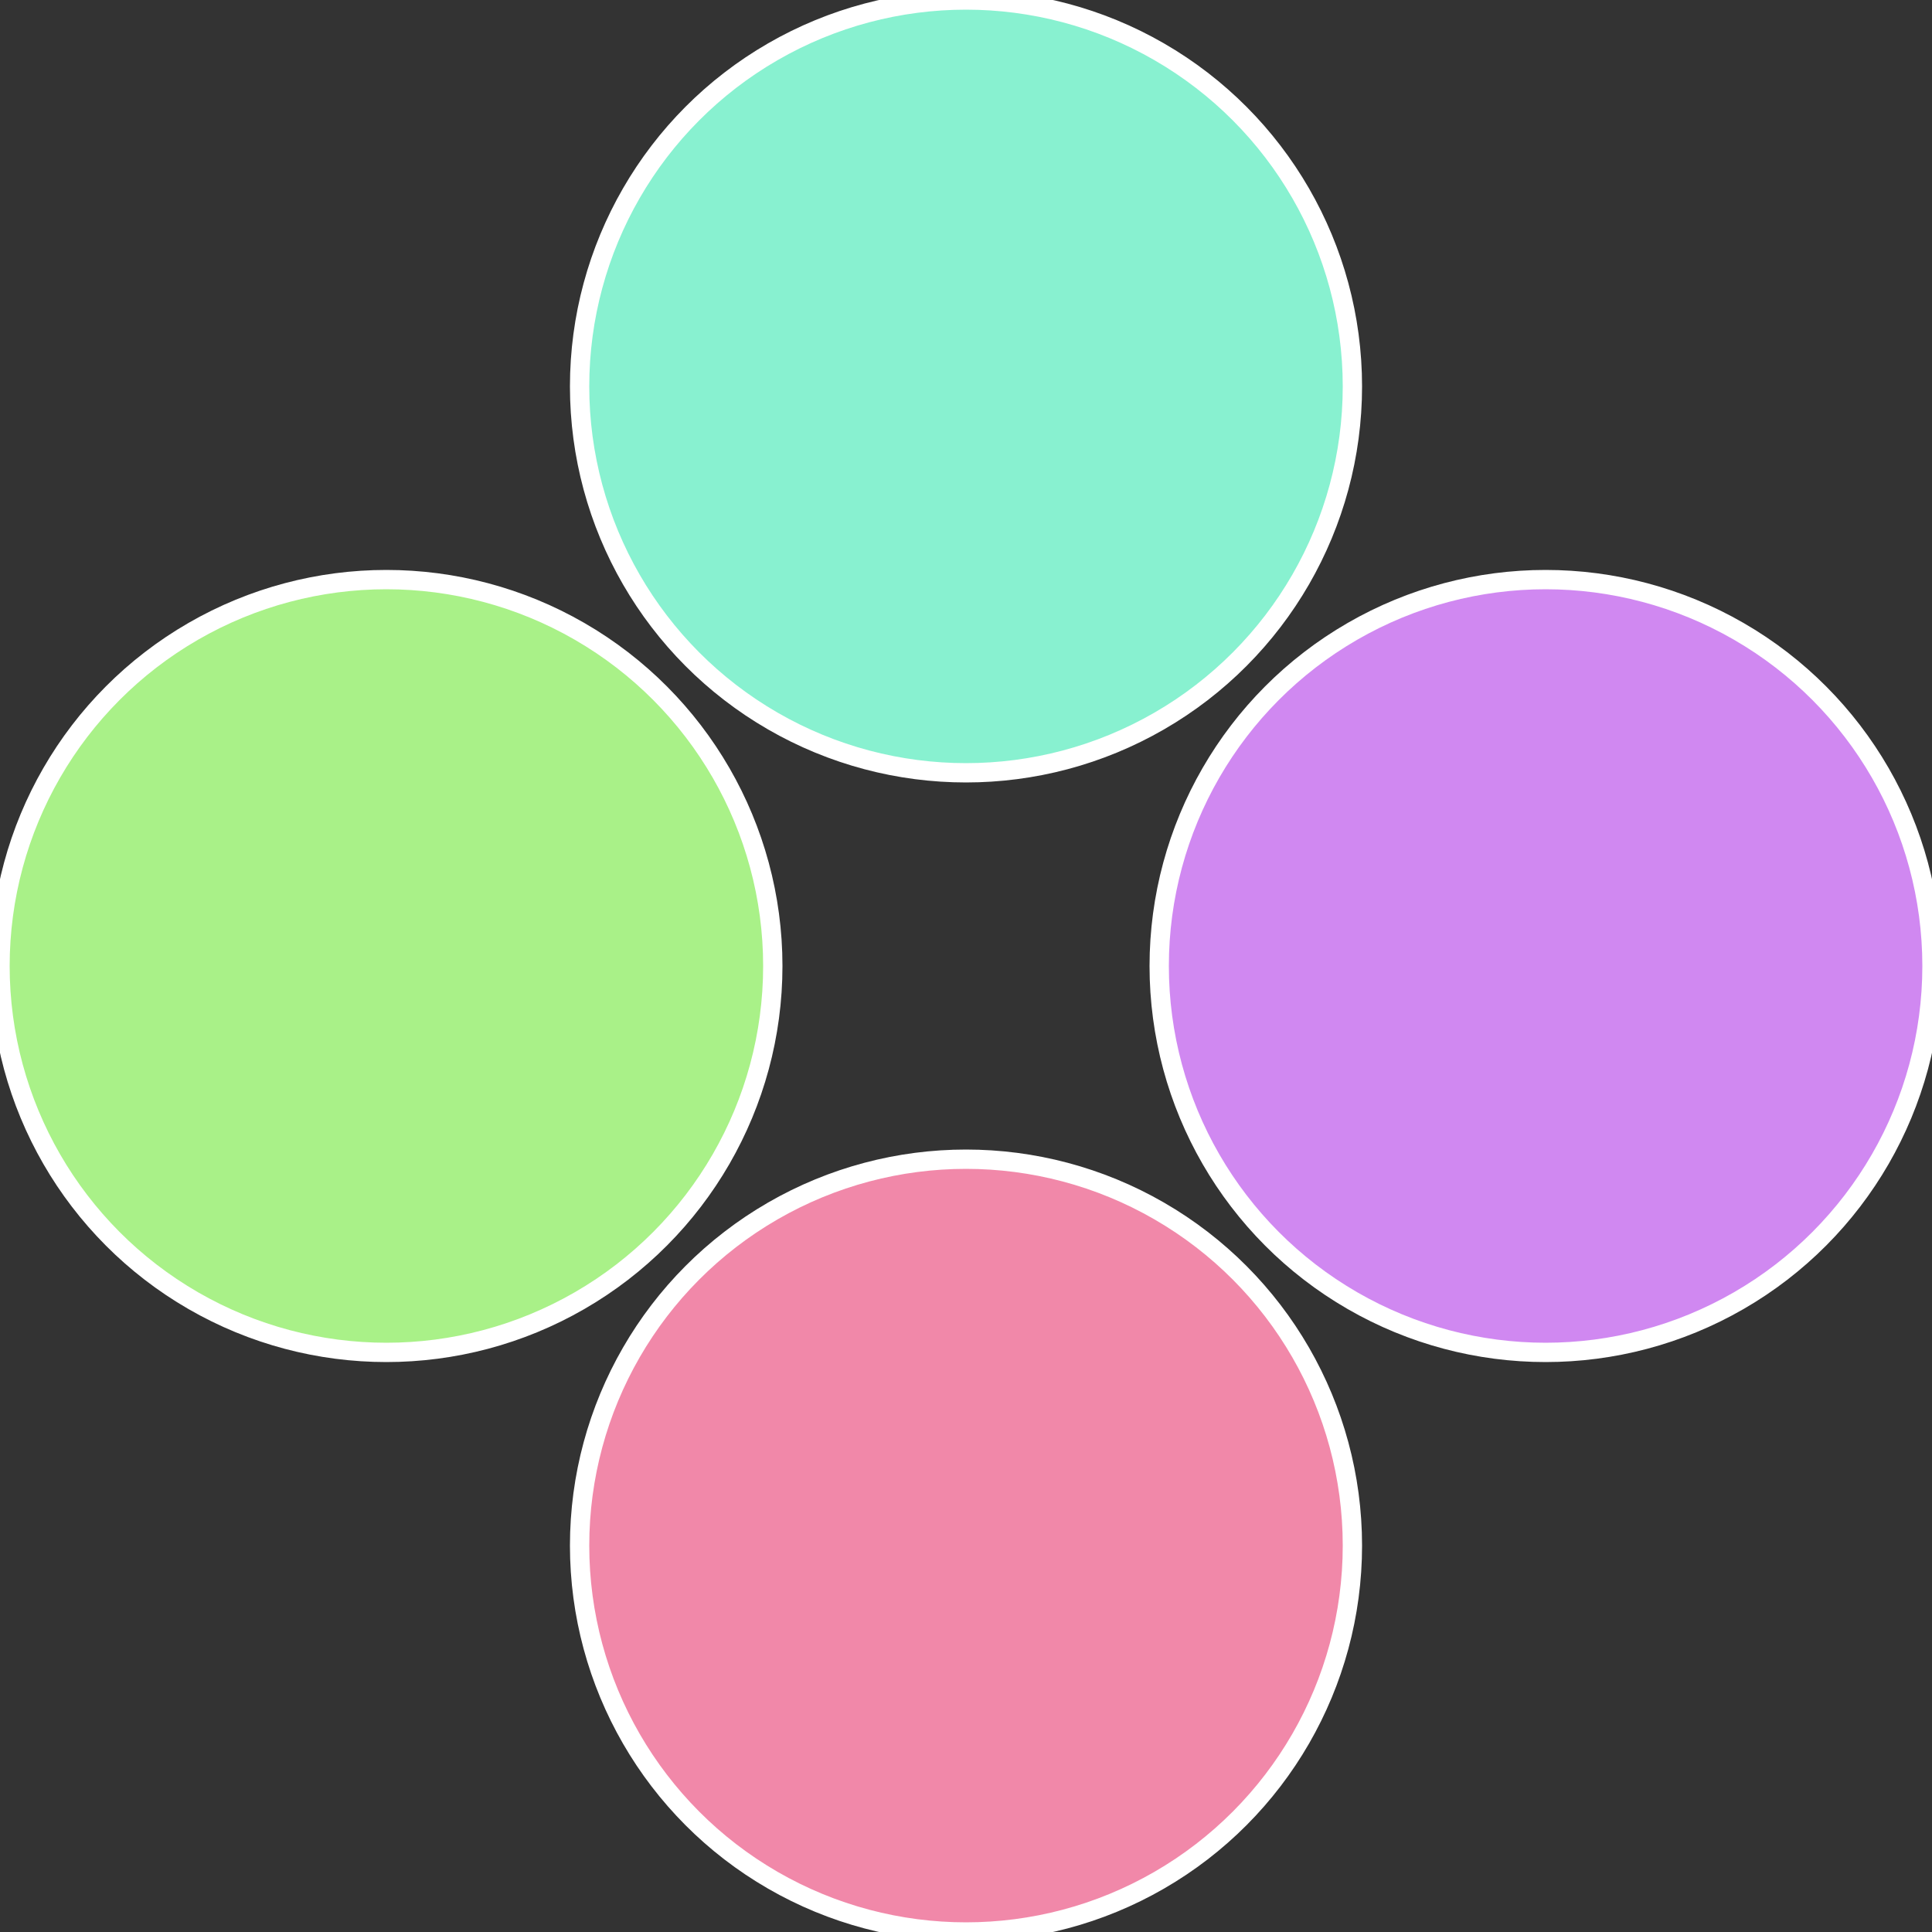 <?xml version="1.0" standalone="no"?>
<svg width="500" height="500" viewBox="-1 -1 2 2" xmlns="http://www.w3.org/2000/svg">
 
                <rect x="-1" y="-1" width="2" height="2" fill="#333333" stroke="none"/>
 
                <circle cx="0.6" cy="0" r="0.4" fill="#d088f1" stroke="#fff" stroke-width="1%" />
             
                <circle cx="3.6739403974421E-17" cy="0.6" r="0.4" fill="#f188a9" stroke="#fff" stroke-width="1%" />
             
                <circle cx="-0.6" cy="7.3478807948841E-17" r="0.4" fill="#a9f188" stroke="#fff" stroke-width="1%" />
             
                <circle cx="-1.1021821192326E-16" cy="-0.6" r="0.4" fill="#88f1d0" stroke="#fff" stroke-width="1%" />
            </svg>
